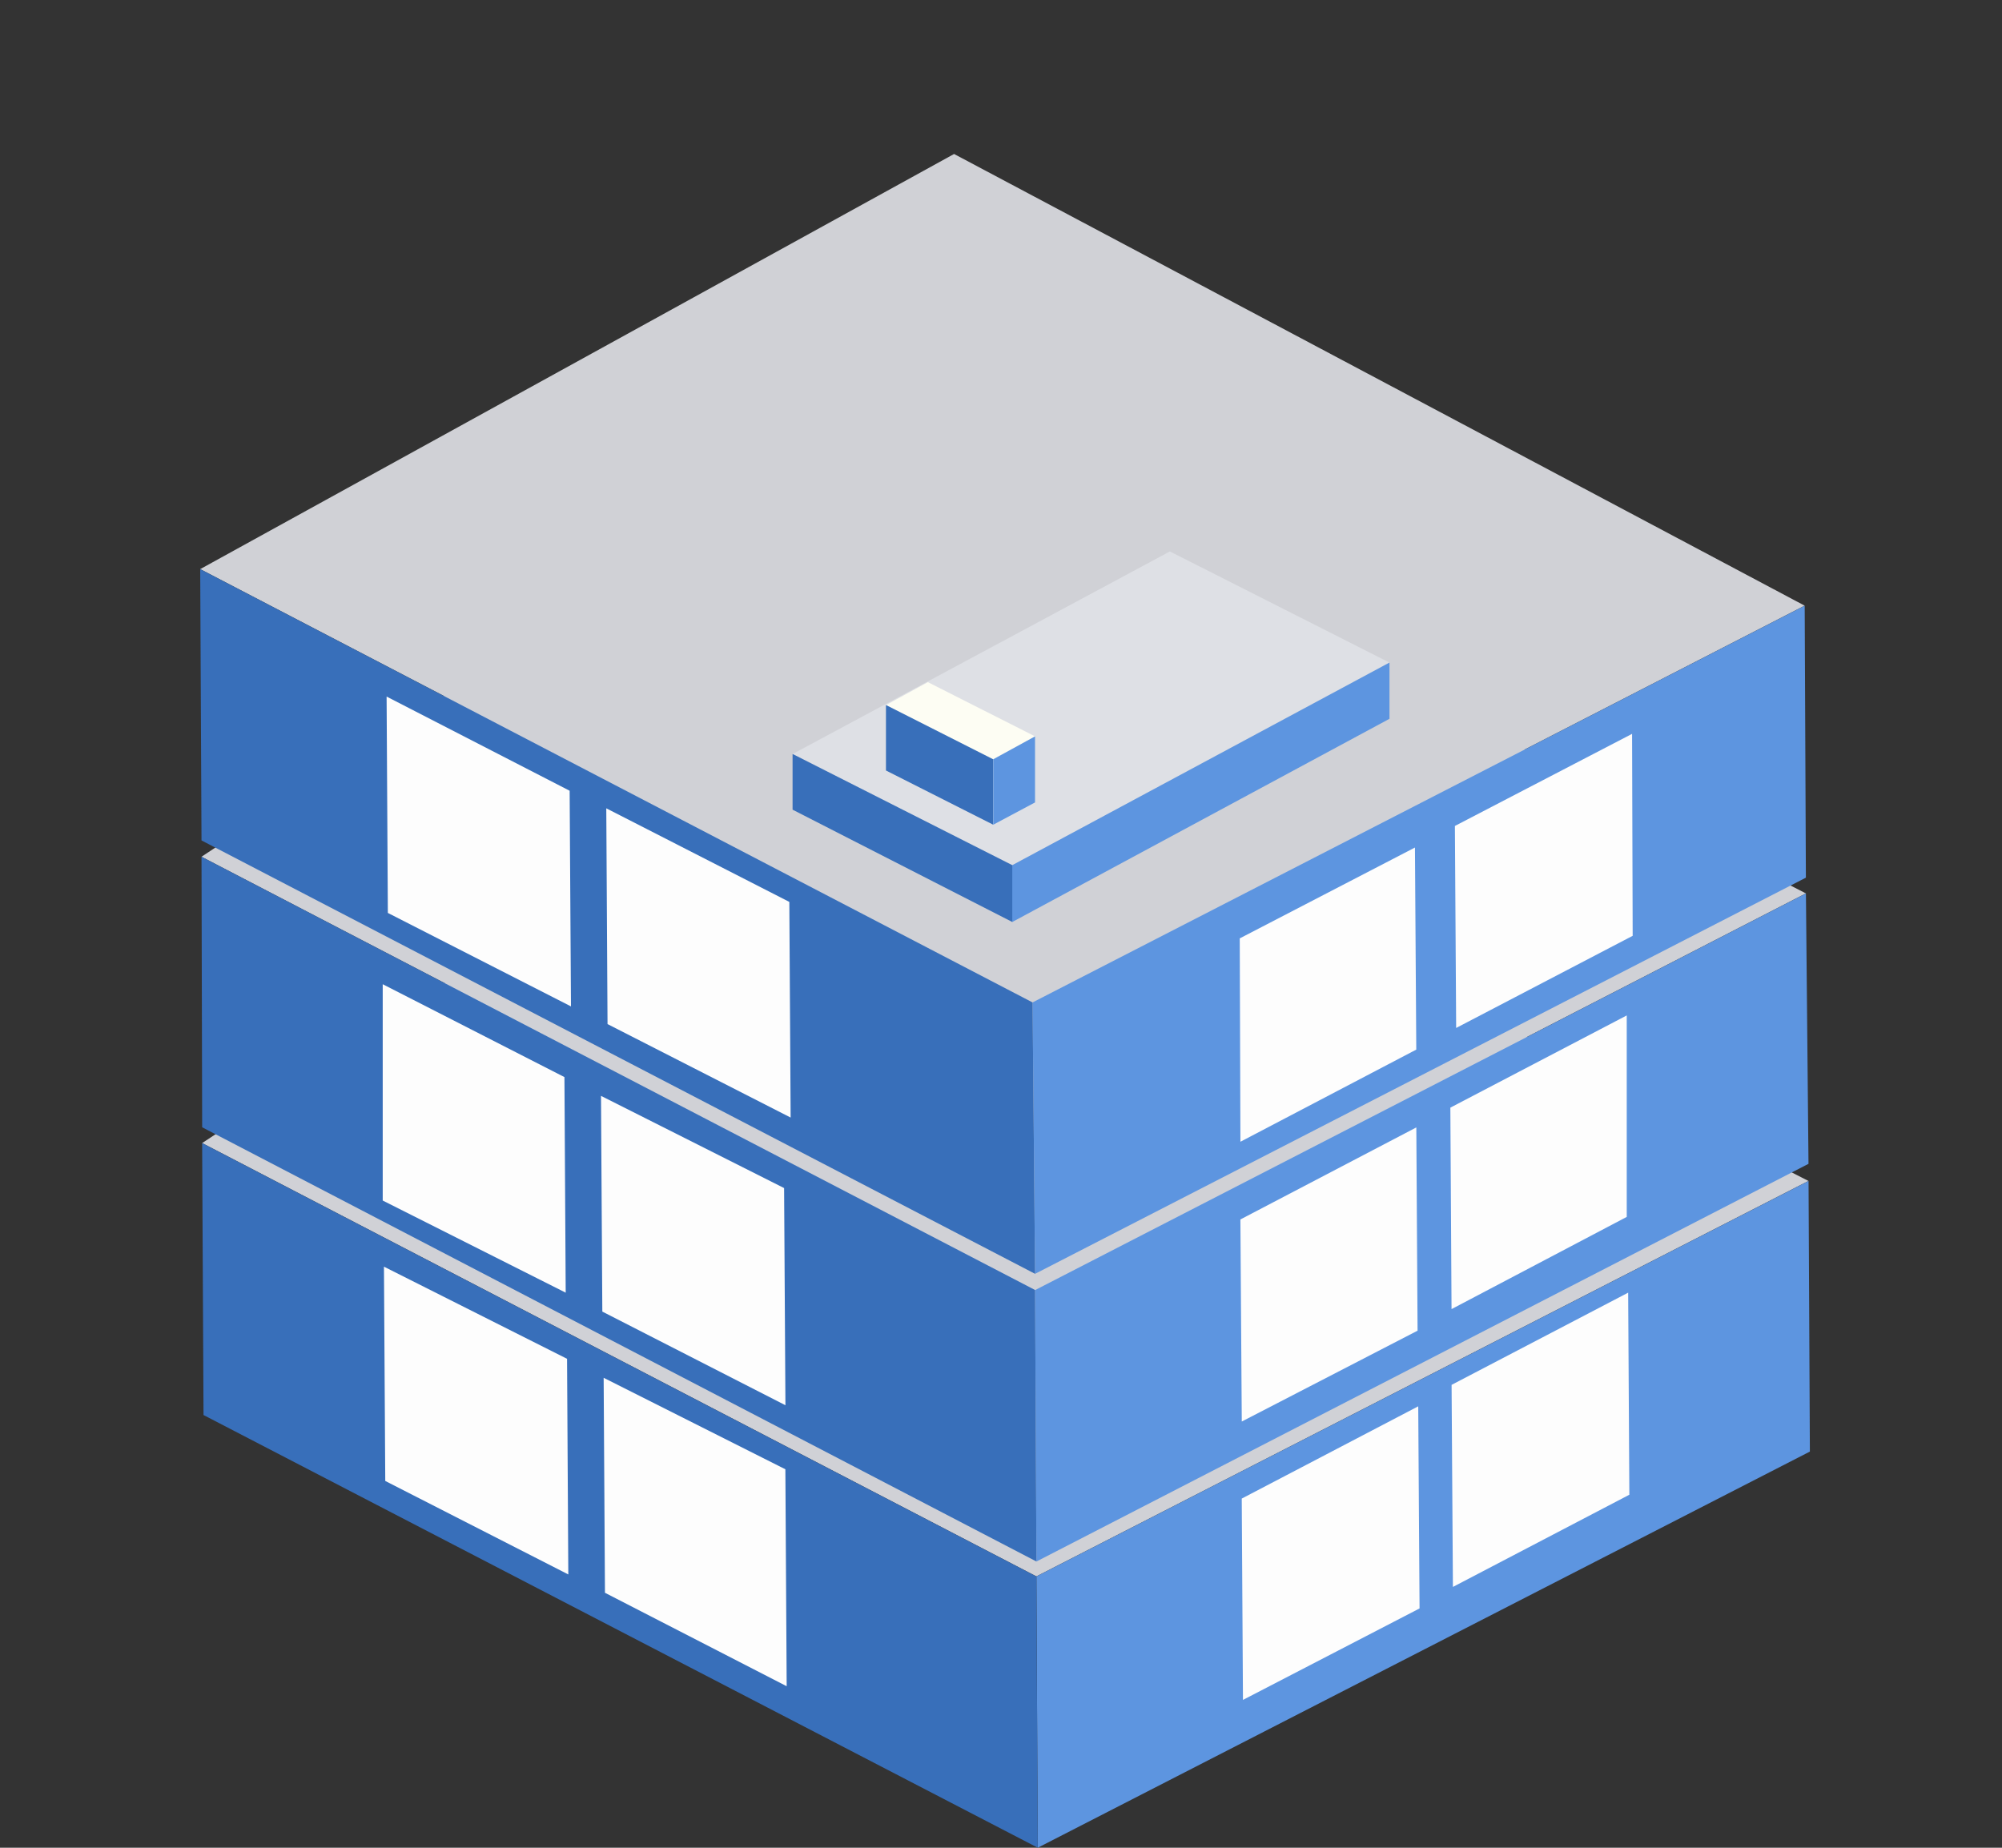<svg xmlns="http://www.w3.org/2000/svg" xmlns:xlink="http://www.w3.org/1999/xlink" width="130" height="120" viewBox="0 0 130 120">
  <rect x="0" y="0" width="130" height="120" fill="#333333" stroke="none"/>
  <defs>
    <clipPath id="clip-Custom_Size_1">
      <rect width="130" height="120"/>
    </clipPath>
  </defs>
  <g id="Custom_Size_1" data-name="Custom Size – 1" clip-path="url(#clip-Custom_Size_1)">
    <g id="illust" transform="translate(13 10)">
      <path id="Path_358" data-name="Path 358" d="M.03,36.932,54.2,65.074l50.133-25.681L43.465,8.323Z" transform="translate(0.098 27.302)" fill="#d0d1d6"/>
      <path id="Path_359" data-name="Path 359" d="M12.686,41.264l.086,17.621L62.91,33.157l-.086-17.574Z" transform="translate(41.614 51.114)" fill="#5d95e0"/>
      <path id="Path_360" data-name="Path 360" d="M.119,32.668l54.17,28.1L54.2,43.15.029,15.008Z" transform="translate(0.097 49.229)" fill="#386fba"/>
      <path id="Path_361" data-name="Path 361" d="M18.006,38.6l-11.8-6.069L6.121,18.569l11.8,5.941Z" transform="translate(20.077 60.91)" fill="#fdfdfd"/>
      <path id="Path_362" data-name="Path 362" d="M14.759,36.871,2.873,30.8,2.788,16.883l11.89,5.984Z" transform="translate(9.144 55.379)" fill="#fdfdfd"/>
      <path id="Path_363" data-name="Path 363" d="M.02,32.66,54.147,60.8,104.2,35.039,43.326,3.957Z" transform="translate(0.066 12.98)" fill="#d0d1d6"/>
      <path id="Path_364" data-name="Path 364" d="M12.666,36.982l.09,17.626L62.889,28.781l-.167-17.561Z" transform="translate(41.546 36.802)" fill="#5d95e0"/>
      <path id="Path_365" data-name="Path 365" d="M.063,28.233l54.174,28.2L54.147,38.8.02,10.663Z" transform="translate(0.065 34.977)" fill="#386fba"/>
      <path id="Path_366" data-name="Path 366" d="M18.056,34.382,6.166,28.3,6.08,14.291l11.89,5.988Z" transform="translate(19.946 46.879)" fill="#fdfdfd"/>
      <path id="Path_367" data-name="Path 367" d="M14.651,32.632,2.769,26.648V12.6l11.8,6.031Z" transform="translate(9.083 41.319)" fill="#fdfdfd"/>
      <path id="Path_368" data-name="Path 368" d="M48.952,0,0,26.96,54.05,55.1l50.133-25.767Z" transform="translate(0.001)" fill="#d0d1d6"/>
      <path id="Path_369" data-name="Path 369" d="M12.628,32.62l.163,17.626L62.843,24.518,62.766,6.853Z" transform="translate(41.422 22.481)" fill="#5d95e0"/>
      <path id="Path_370" data-name="Path 370" d="M.085,23.92,54.212,52.066,54.05,34.441,0,6.3Z" transform="translate(0 20.661)" fill="#386fba"/>
      <path id="Path_371" data-name="Path 371" d="M18.132,30.011,6.242,23.941,6.161,9.928l11.886,6.078Z" transform="translate(20.208 32.567)" fill="#fdfdfd"/>
      <path id="Path_372" data-name="Path 372" d="M14.8,28.354,2.909,22.284,2.828,8.233l11.886,6.116Z" transform="translate(9.276 27.005)" fill="#fdfdfd"/>
      <path id="Path_373" data-name="Path 373" d="M23.253,26.408,8.987,19.188l24.5-13.157,14.257,7.216Z" transform="translate(29.479 19.782)" fill="#dee0e5"/>
      <path id="Path_374" data-name="Path 374" d="M36.815,11.368l-24.5,13.2V20.878l24.5-13.161Z" transform="translate(40.411 25.313)" fill="#5d95e0"/>
      <path id="Path_375" data-name="Path 375" d="M23.253,20.011,8.987,12.717V9.1l14.266,7.221Z" transform="translate(29.479 29.866)" fill="#386fba"/>
      <path id="Path_376" data-name="Path 376" d="M17.365,13.026l2.718-1.489L13.119,8.014,10.405,9.5Z" transform="translate(34.132 26.287)" fill="#fdfdf3"/>
      <path id="Path_377" data-name="Path 377" d="M10.4,8.361l6.96,3.523V16.13L10.4,12.612Z" transform="translate(34.13 27.427)" fill="#386fba"/>
      <path id="Path_378" data-name="Path 378" d="M12.031,10.323v4.25l2.714-1.447V8.837Z" transform="translate(39.465 28.988)" fill="#5d95e0"/>
      <path id="Path_379" data-name="Path 379" d="M15.814,29.63l11.419-5.984-.086-13.123-11.377,5.9Z" transform="translate(51.733 34.519)" fill="#fdfdfd"/>
      <path id="Path_380" data-name="Path 380" d="M19.117,27.9l11.462-5.984L30.54,8.8,19.035,14.781Z" transform="translate(62.439 28.859)" fill="#fdfdfd"/>
      <path id="Path_381" data-name="Path 381" d="M15.871,33.875l11.415-5.9-.081-13.2L15.781,20.752Z" transform="translate(51.764 48.444)" fill="#fdfdfd"/>
      <path id="Path_382" data-name="Path 382" d="M19.043,32.143,30.42,26.155V13.071L18.966,19.059Z" transform="translate(62.213 42.875)" fill="#fdfdfd"/>
      <path id="Path_383" data-name="Path 383" d="M15.879,38.066l11.467-5.941L27.26,19,15.8,24.991Z" transform="translate(51.833 62.332)" fill="#fdfdfd"/>
      <path id="Path_384" data-name="Path 384" d="M19.071,36.388,30.528,30.4l-.077-13.123L18.985,23.265Z" transform="translate(62.274 56.673)" fill="#fdfdfd"/>
    </g>
  </g>
</svg>
